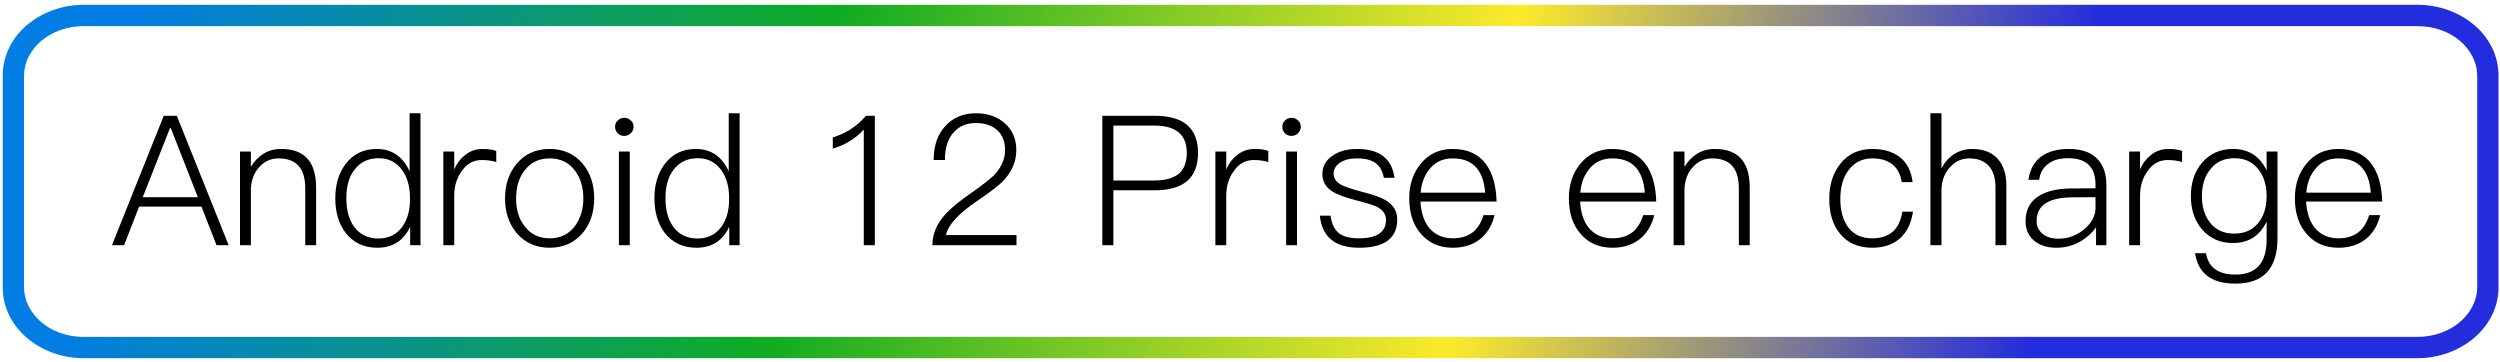 <svg width="469" height="68" viewBox="0 0 469 68" fill="none" xmlns="http://www.w3.org/2000/svg">
<g clip-path="url(#clip0_738_228)">
<path fill-rule="evenodd" clip-rule="evenodd" d="M15.73 4.9C9.263 4.9 4.51 9.298 4.51 14.2V53.9C4.51 58.723 9.17 63.2 15.73 63.2H453.504C459.959 63.2 464.724 58.712 464.724 53.9V14.2C464.724 9.377 460.064 4.9 453.504 4.9H15.73ZM0.51 14.2C0.51 6.502 7.69 0.9 15.73 0.9H453.504C461.686 0.9 468.724 6.623 468.724 14.2V53.9C468.724 61.487 461.557 67.2 453.504 67.2H15.73C7.548 67.2 0.51 61.477 0.51 53.9V14.2Z" fill="url(#paint0_linear_738_228)"/>
<path d="M30.724 21.724H33.172L42.896 46H40.618L37.796 38.758H26.1L23.278 46H21L30.724 21.724ZM26.78 36.99H37.116L32.016 23.968H31.914L26.78 36.99Z" fill="black"/>
<path d="M52.775 27.946C57.127 27.946 59.303 30.36 59.303 35.188V46H57.263V35.324C57.263 31.584 55.597 29.714 52.265 29.714C50.859 29.714 49.681 30.224 48.729 31.244C47.731 32.241 47.176 33.624 47.063 35.392V46H45.023V28.422H47.063V31.312C47.675 30.269 48.468 29.442 49.443 28.83C50.395 28.241 51.505 27.946 52.775 27.946Z" fill="black"/>
<path d="M76.843 21.248H78.883V46H76.945V42.532C75.721 45.161 73.67 46.476 70.791 46.476C68.275 46.476 66.292 45.547 64.841 43.688C63.549 41.988 62.903 39.823 62.903 37.194C62.903 34.61 63.549 32.468 64.841 30.768C66.247 28.887 68.196 27.946 70.689 27.946C73.5 27.946 75.551 29.34 76.843 32.128V21.248ZM71.063 29.68C69.069 29.68 67.527 30.428 66.439 31.924C65.465 33.193 64.977 34.95 64.977 37.194C64.977 39.393 65.453 41.161 66.405 42.498C67.471 43.994 69.001 44.742 70.995 44.742C72.899 44.742 74.384 44.017 75.449 42.566C76.424 41.206 76.911 39.506 76.911 37.466V37.058C76.911 34.927 76.39 33.171 75.347 31.788C74.282 30.383 72.854 29.68 71.063 29.68Z" fill="black"/>
<path d="M90.551 27.946C91.639 27.946 92.489 28.071 93.101 28.32V30.394C92.263 30.145 91.367 30.02 90.415 30.02C88.806 30.02 87.537 30.723 86.607 32.128C85.678 33.397 85.213 34.927 85.213 36.718V46H83.173V28.422H85.213V31.788C85.689 30.677 86.335 29.805 87.151 29.17C88.103 28.354 89.237 27.946 90.551 27.946Z" fill="black"/>
<path d="M103.109 27.946C105.693 27.946 107.767 28.875 109.331 30.734C110.759 32.457 111.473 34.621 111.473 37.228C111.473 39.789 110.759 41.943 109.331 43.688C107.745 45.547 105.671 46.476 103.109 46.476C100.548 46.476 98.474 45.547 96.887 43.688C95.459 41.943 94.745 39.789 94.745 37.228C94.745 34.621 95.471 32.457 96.921 30.734C98.44 28.875 100.503 27.946 103.109 27.946ZM103.109 29.714C101.092 29.714 99.516 30.485 98.383 32.026C97.341 33.363 96.819 35.097 96.819 37.228C96.819 39.336 97.341 41.059 98.383 42.396C99.539 43.937 101.115 44.708 103.109 44.708C105.127 44.708 106.713 43.937 107.869 42.396C108.912 40.968 109.433 39.245 109.433 37.228C109.433 35.143 108.912 33.409 107.869 32.026C106.736 30.485 105.149 29.714 103.109 29.714Z" fill="black"/>
<path d="M117.121 22.098C117.597 22.098 118.005 22.268 118.345 22.608C118.685 22.88 118.855 23.277 118.855 23.798C118.855 24.251 118.674 24.659 118.311 25.022C117.949 25.339 117.552 25.498 117.121 25.498C116.623 25.498 116.215 25.339 115.897 25.022C115.557 24.682 115.387 24.274 115.387 23.798C115.387 23.277 115.557 22.88 115.897 22.608C116.215 22.268 116.623 22.098 117.121 22.098ZM116.101 28.422H118.141V46H116.101V28.422Z" fill="black"/>
<path d="M136.709 21.248H138.749V46H136.811V42.532C135.587 45.161 133.535 46.476 130.657 46.476C128.141 46.476 126.157 45.547 124.707 43.688C123.415 41.988 122.769 39.823 122.769 37.194C122.769 34.61 123.415 32.468 124.707 30.768C126.112 28.887 128.061 27.946 130.555 27.946C133.365 27.946 135.417 29.34 136.709 32.128V21.248ZM130.929 29.68C128.934 29.68 127.393 30.428 126.305 31.924C125.33 33.193 124.843 34.95 124.843 37.194C124.843 39.393 125.319 41.161 126.271 42.498C127.336 43.994 128.866 44.742 130.861 44.742C132.765 44.742 134.249 44.017 135.315 42.566C136.289 41.206 136.777 39.506 136.777 37.466V37.058C136.777 34.927 136.255 33.171 135.213 31.788C134.147 30.383 132.719 29.68 130.929 29.68Z" fill="black"/>
<path d="M164.119 21.724V46H162.045V24.308C160.481 26.008 158.543 27.198 156.231 27.878V25.77C157.387 25.43 158.509 24.92 159.597 24.24C160.662 23.537 161.614 22.699 162.453 21.724H164.119Z" fill="black"/>
<path d="M183.111 21.248C185.31 21.248 187.112 21.883 188.517 23.152C189.945 24.399 190.659 26.076 190.659 28.184C190.659 30.269 189.855 32.173 188.245 33.896C187.452 34.735 185.775 36.027 183.213 37.772C179.768 40.107 177.853 42.215 177.467 44.096H190.693V46H174.917C174.917 43.915 175.722 41.988 177.331 40.22C178.329 39.087 180.029 37.693 182.431 36.038C184.471 34.587 185.843 33.511 186.545 32.808C187.883 31.357 188.551 29.805 188.551 28.15C188.551 26.541 188.053 25.294 187.055 24.41C186.081 23.526 184.755 23.084 183.077 23.084C181.309 23.084 179.915 23.673 178.895 24.852C177.807 26.031 177.263 27.753 177.263 30.02H175.155C175.155 27.3 175.903 25.158 177.399 23.594C178.827 22.03 180.731 21.248 183.111 21.248Z" fill="black"/>
<path d="M206.796 21.724H216.656C222.051 21.724 224.748 24.047 224.748 28.694C224.748 33.363 222.04 35.698 216.622 35.698H208.87V46H206.796V21.724ZM208.87 23.56V33.862H216.52C218.583 33.862 220.136 33.431 221.178 32.57C222.153 31.709 222.64 30.417 222.64 28.694C222.64 26.994 222.153 25.725 221.178 24.886C220.158 24.002 218.606 23.56 216.52 23.56H208.87Z" fill="black"/>
<path d="M235.383 27.946C236.471 27.946 237.321 28.071 237.933 28.32V30.394C237.095 30.145 236.199 30.02 235.247 30.02C233.638 30.02 232.369 30.723 231.439 32.128C230.51 33.397 230.045 34.927 230.045 36.718V46H228.005V28.422H230.045V31.788C230.521 30.677 231.167 29.805 231.983 29.17C232.935 28.354 234.069 27.946 235.383 27.946Z" fill="black"/>
<path d="M242.297 22.098C242.773 22.098 243.181 22.268 243.521 22.608C243.861 22.88 244.031 23.277 244.031 23.798C244.031 24.251 243.85 24.659 243.487 25.022C243.125 25.339 242.728 25.498 242.297 25.498C241.799 25.498 241.391 25.339 241.073 25.022C240.733 24.682 240.563 24.274 240.563 23.798C240.563 23.277 240.733 22.88 241.073 22.608C241.391 22.268 241.799 22.098 242.297 22.098ZM241.277 28.422H243.317V46H241.277V28.422Z" fill="black"/>
<path d="M254.608 27.946C258.779 27.946 261.114 29.748 261.612 33.352H259.606C259.38 32.128 258.892 31.233 258.144 30.666C257.351 30.031 256.161 29.714 254.574 29.714C253.26 29.714 252.206 29.975 251.412 30.496C250.596 31.04 250.188 31.743 250.188 32.604C250.188 33.488 250.71 34.202 251.752 34.746C252.455 35.086 253.69 35.494 255.458 35.97C257.612 36.514 259.13 37.058 260.014 37.602C261.42 38.463 262.122 39.642 262.122 41.138C262.122 44.697 259.742 46.476 254.982 46.476C250.472 46.476 248.012 44.47 247.604 40.458H249.61C249.814 41.999 250.358 43.11 251.242 43.79C252.058 44.402 253.282 44.708 254.914 44.708C258.314 44.708 260.014 43.552 260.014 41.24C260.014 40.175 259.436 39.359 258.28 38.792C257.646 38.475 256.342 38.067 254.37 37.568C252.308 37.024 250.88 36.503 250.086 36.004C248.749 35.211 248.08 34.089 248.08 32.638C248.08 31.21 248.715 30.065 249.984 29.204C251.186 28.365 252.727 27.946 254.608 27.946Z" fill="black"/>
<path d="M272.498 27.946C275.286 27.946 277.371 28.887 278.754 30.768C280.001 32.445 280.669 34.791 280.76 37.806H266.48C266.593 39.959 267.171 41.648 268.214 42.872C269.302 44.096 270.753 44.708 272.566 44.708C274.13 44.708 275.422 44.289 276.442 43.45C277.258 42.747 277.881 41.716 278.312 40.356H280.386C279.978 42.056 279.196 43.45 278.04 44.538C276.612 45.83 274.787 46.476 272.566 46.476C270.095 46.476 268.123 45.637 266.65 43.96C265.131 42.283 264.372 40.027 264.372 37.194C264.372 34.61 265.097 32.445 266.548 30.7C268.044 28.864 270.027 27.946 272.498 27.946ZM272.532 29.714C270.787 29.714 269.393 30.315 268.35 31.516C267.285 32.717 266.673 34.259 266.514 36.14H278.618C278.278 31.856 276.249 29.714 272.532 29.714Z" fill="black"/>
<path d="M302.447 27.946C305.235 27.946 307.321 28.887 308.703 30.768C309.95 32.445 310.619 34.791 310.709 37.806H296.429C296.543 39.959 297.121 41.648 298.163 42.872C299.251 44.096 300.702 44.708 302.515 44.708C304.079 44.708 305.371 44.289 306.391 43.45C307.207 42.747 307.831 41.716 308.261 40.356H310.335C309.927 42.056 309.145 43.45 307.989 44.538C306.561 45.83 304.737 46.476 302.515 46.476C300.045 46.476 298.073 45.637 296.599 43.96C295.081 42.283 294.321 40.027 294.321 37.194C294.321 34.61 295.047 32.445 296.497 30.7C297.993 28.864 299.977 27.946 302.447 27.946ZM302.481 29.714C300.736 29.714 299.342 30.315 298.299 31.516C297.234 32.717 296.622 34.259 296.463 36.14H308.567C308.227 31.856 306.199 29.714 302.481 29.714Z" fill="black"/>
<path d="M321.72 27.946C326.072 27.946 328.248 30.36 328.248 35.188V46H326.208V35.324C326.208 31.584 324.542 29.714 321.21 29.714C319.805 29.714 318.626 30.224 317.674 31.244C316.677 32.241 316.122 33.624 316.008 35.392V46H313.968V28.422H316.008V31.312C316.62 30.269 317.414 29.442 318.388 28.83C319.34 28.241 320.451 27.946 321.72 27.946Z" fill="black"/>
<path d="M351.263 27.946C353.371 27.946 355.082 28.456 356.397 29.476C357.734 30.496 358.539 32.06 358.811 34.168H356.771C356.544 32.695 355.955 31.584 355.003 30.836C354.051 30.088 352.804 29.714 351.263 29.714C349.404 29.714 347.931 30.428 346.843 31.856C345.778 33.193 345.245 35.018 345.245 37.33C345.245 39.574 345.755 41.365 346.775 42.702C347.795 44.039 349.28 44.708 351.229 44.708C354.493 44.708 356.374 43.042 356.873 39.71H358.879C358.539 41.931 357.7 43.62 356.363 44.776C355.048 45.909 353.337 46.476 351.229 46.476C348.622 46.476 346.605 45.592 345.177 43.824C343.84 42.215 343.171 40.05 343.171 37.33C343.171 34.655 343.862 32.457 345.245 30.734C346.696 28.875 348.702 27.946 351.263 27.946Z" fill="black"/>
<path d="M362.146 21.248H364.22V31.618C364.832 30.417 365.648 29.499 366.668 28.864C367.665 28.252 368.776 27.946 370 27.946C372.017 27.946 373.581 28.535 374.692 29.714C375.825 30.915 376.392 32.604 376.392 34.78V46H374.352V35.052C374.352 33.375 373.921 32.049 373.06 31.074C372.176 30.167 370.963 29.714 369.422 29.714C367.971 29.714 366.736 30.303 365.716 31.482C364.719 32.615 364.22 34.066 364.22 35.834V46H362.146V21.248Z" fill="black"/>
<path d="M388.119 27.946C390.59 27.946 392.415 28.615 393.593 29.952C394.636 31.108 395.157 32.683 395.157 34.678V46H393.219V42.634C392.494 43.677 391.542 44.549 390.363 45.252C388.981 46.068 387.451 46.476 385.773 46.476C384.051 46.476 382.657 46.034 381.591 45.15C380.526 44.243 379.993 43.031 379.993 41.512C379.993 39.268 380.911 37.636 382.747 36.616C384.221 35.777 386.181 35.358 388.629 35.358L393.117 35.324V34.678C393.117 31.346 391.417 29.68 388.017 29.68C386.453 29.68 385.229 30.009 384.345 30.666C383.348 31.323 382.747 32.343 382.543 33.726H380.537C380.809 31.754 381.637 30.281 383.019 29.306C384.289 28.399 385.989 27.946 388.119 27.946ZM393.117 36.99L388.731 37.024C384.289 37.047 382.067 38.531 382.067 41.478C382.067 42.453 382.441 43.246 383.189 43.858C383.915 44.47 384.912 44.776 386.181 44.776C388.017 44.776 389.649 44.164 391.077 42.94C392.437 41.739 393.117 40.435 393.117 39.03V36.99Z" fill="black"/>
<path d="M406.811 27.946C407.899 27.946 408.749 28.071 409.361 28.32V30.394C408.522 30.145 407.627 30.02 406.675 30.02C405.066 30.02 403.796 30.723 402.867 32.128C401.938 33.397 401.473 34.927 401.473 36.718V46H399.433V28.422H401.473V31.788C401.949 30.677 402.595 29.805 403.411 29.17C404.363 28.354 405.496 27.946 406.811 27.946Z" fill="black"/>
<path d="M418.927 27.946C421.828 27.946 423.925 29.283 425.217 31.958V28.422H427.257V44.708C427.257 50.375 424.628 53.208 419.369 53.208C417.08 53.208 415.3 52.709 414.031 51.712C412.83 50.76 412.082 49.355 411.787 47.496H413.827C414.076 48.811 414.62 49.785 415.459 50.42C416.366 51.145 417.669 51.508 419.369 51.508C423.268 51.508 425.217 49.321 425.217 44.946V41.58C423.925 44.255 421.828 45.592 418.927 45.592C416.479 45.592 414.518 44.719 413.045 42.974C411.685 41.342 411.005 39.279 411.005 36.786C411.005 34.293 411.685 32.23 413.045 30.598C414.518 28.83 416.479 27.946 418.927 27.946ZM419.165 29.68C417.216 29.68 415.708 30.383 414.643 31.788C413.6 33.057 413.079 34.723 413.079 36.786C413.079 38.781 413.566 40.413 414.541 41.682C415.606 43.11 417.136 43.824 419.131 43.824C421.08 43.824 422.599 43.144 423.687 41.784C424.707 40.492 425.217 38.826 425.217 36.786C425.217 34.746 424.707 33.08 423.687 31.788C422.622 30.383 421.114 29.68 419.165 29.68Z" fill="black"/>
<path d="M438.646 27.946C441.434 27.946 443.52 28.887 444.902 30.768C446.149 32.445 446.818 34.791 446.908 37.806H432.628C432.742 39.959 433.32 41.648 434.362 42.872C435.45 44.096 436.901 44.708 438.714 44.708C440.278 44.708 441.57 44.289 442.59 43.45C443.406 42.747 444.03 41.716 444.46 40.356H446.534C446.126 42.056 445.344 43.45 444.188 44.538C442.76 45.83 440.936 46.476 438.714 46.476C436.244 46.476 434.272 45.637 432.798 43.96C431.28 42.283 430.52 40.027 430.52 37.194C430.52 34.61 431.246 32.445 432.696 30.7C434.192 28.864 436.176 27.946 438.646 27.946ZM438.68 29.714C436.935 29.714 435.541 30.315 434.498 31.516C433.433 32.717 432.821 34.259 432.662 36.14H444.766C444.426 31.856 442.398 29.714 438.68 29.714Z" fill="black"/>
</g>
<defs>
<linearGradient id="paint0_linear_738_228" x1="25.323" y1="3" x2="377.623" y2="77.932" gradientUnits="userSpaceOnUse">
<stop stop-color="#027DE3"/>
<stop offset="0.36" stop-color="#11AC22"/>
<stop offset="0.705" stop-color="#FCEA2B"/>
<stop offset="1" stop-color="#242DDD"/>
</linearGradient>
<clipPath id="clip0_738_228">
<rect width="469" height="68" fill="white"/>
</clipPath>
</defs>
</svg>
